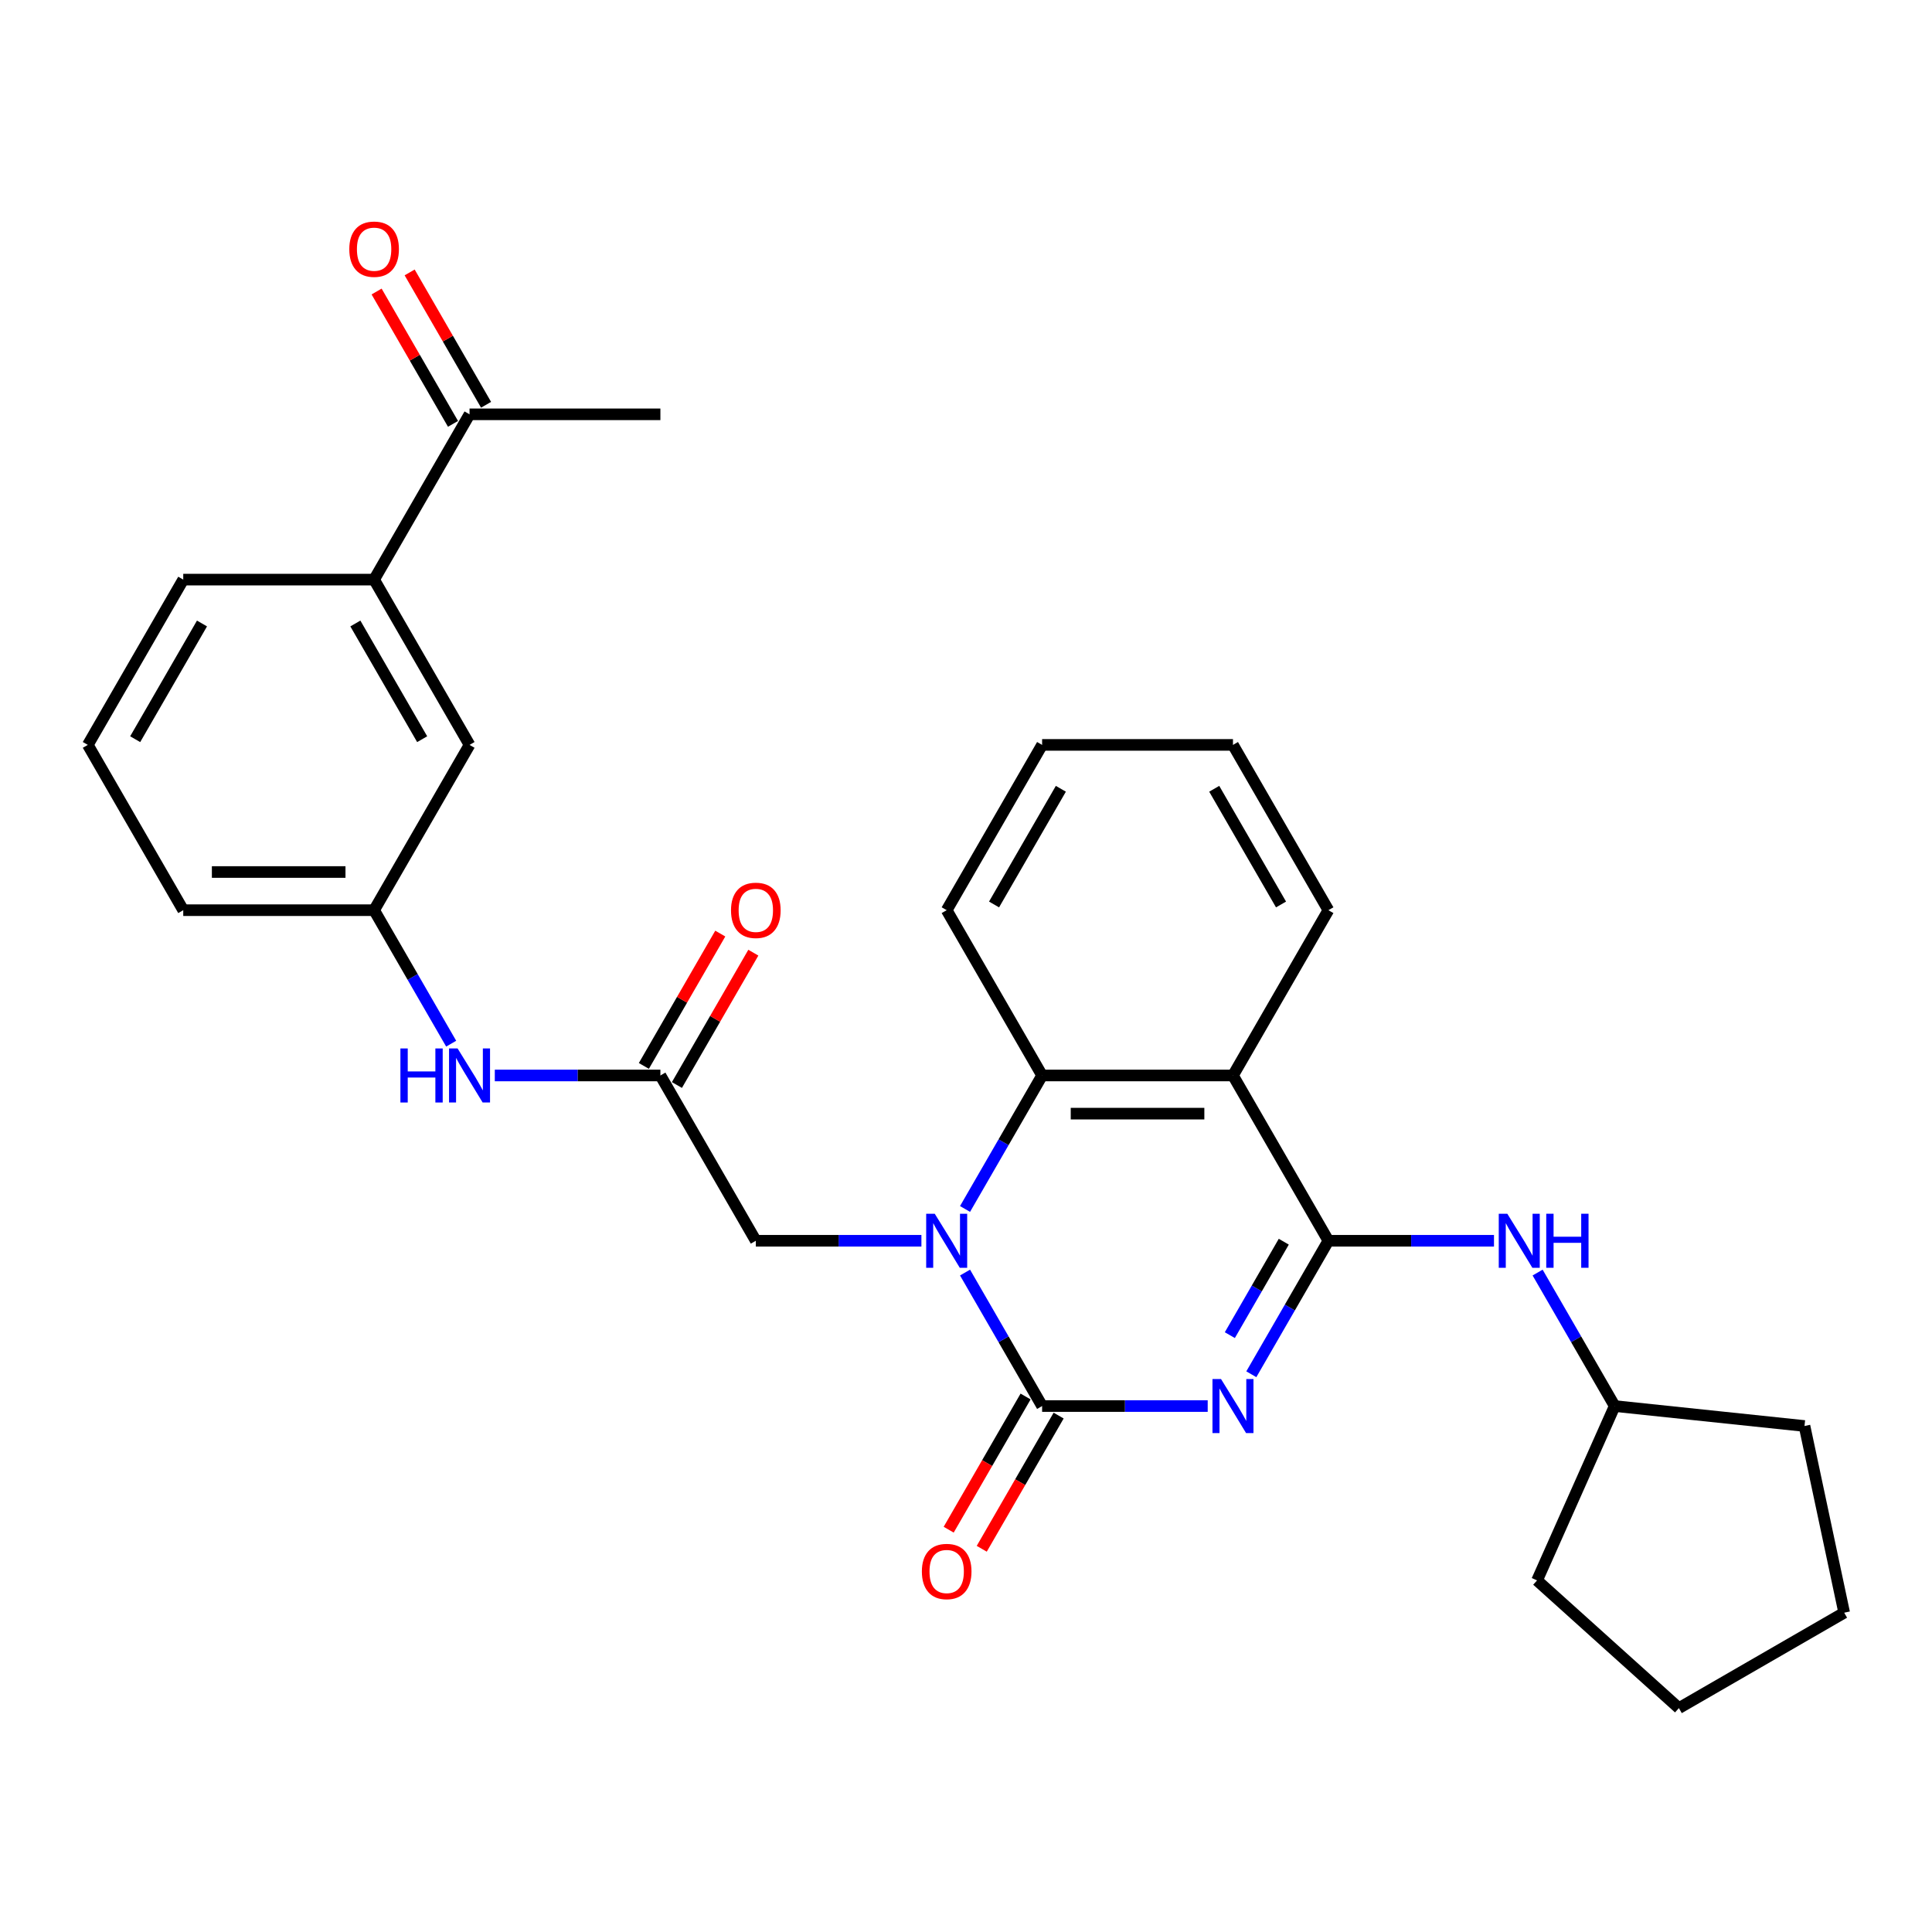 <?xml version='1.0' encoding='iso-8859-1'?>
<svg version='1.1' baseProfile='full'
              xmlns='http://www.w3.org/2000/svg'
                      xmlns:rdkit='http://www.rdkit.org/xml'
                      xmlns:xlink='http://www.w3.org/1999/xlink'
                  xml:space='preserve'
width='1000px' height='1000px' viewBox='0 0 1000 1000'>
<!-- END OF HEADER -->
<rect style='opacity:1.0;fill:#FFFFFF;stroke:none' width='1000' height='1000' x='0' y='0'> </rect>
<path class='bond-0' d='M 625.104,727.77 L 582.249,727.77' style='fill:none;fill-rule:evenodd;stroke:#0000FF;stroke-width:6px;stroke-linecap:butt;stroke-linejoin:miter;stroke-opacity:1' />
<path class='bond-0' d='M 582.249,727.77 L 539.395,727.77' style='fill:none;fill-rule:evenodd;stroke:#000000;stroke-width:6px;stroke-linecap:butt;stroke-linejoin:miter;stroke-opacity:1' />
<path class='bond-1' d='M 647.685,711.312 L 667.631,676.764' style='fill:none;fill-rule:evenodd;stroke:#0000FF;stroke-width:6px;stroke-linecap:butt;stroke-linejoin:miter;stroke-opacity:1' />
<path class='bond-1' d='M 667.631,676.764 L 687.577,642.217' style='fill:none;fill-rule:evenodd;stroke:#000000;stroke-width:6px;stroke-linecap:butt;stroke-linejoin:miter;stroke-opacity:1' />
<path class='bond-1' d='M 636.558,691.069 L 650.521,666.885' style='fill:none;fill-rule:evenodd;stroke:#0000FF;stroke-width:6px;stroke-linecap:butt;stroke-linejoin:miter;stroke-opacity:1' />
<path class='bond-1' d='M 650.521,666.885 L 664.483,642.702' style='fill:none;fill-rule:evenodd;stroke:#000000;stroke-width:6px;stroke-linecap:butt;stroke-linejoin:miter;stroke-opacity:1' />
<path class='bond-2' d='M 539.395,727.77 L 519.449,693.222' style='fill:none;fill-rule:evenodd;stroke:#000000;stroke-width:6px;stroke-linecap:butt;stroke-linejoin:miter;stroke-opacity:1' />
<path class='bond-2' d='M 519.449,693.222 L 499.503,658.675' style='fill:none;fill-rule:evenodd;stroke:#0000FF;stroke-width:6px;stroke-linecap:butt;stroke-linejoin:miter;stroke-opacity:1' />
<path class='bond-8' d='M 530.84,722.83 L 510.939,757.299' style='fill:none;fill-rule:evenodd;stroke:#000000;stroke-width:6px;stroke-linecap:butt;stroke-linejoin:miter;stroke-opacity:1' />
<path class='bond-8' d='M 510.939,757.299 L 491.039,791.767' style='fill:none;fill-rule:evenodd;stroke:#FF0000;stroke-width:6px;stroke-linecap:butt;stroke-linejoin:miter;stroke-opacity:1' />
<path class='bond-8' d='M 547.95,732.709 L 528.05,767.178' style='fill:none;fill-rule:evenodd;stroke:#000000;stroke-width:6px;stroke-linecap:butt;stroke-linejoin:miter;stroke-opacity:1' />
<path class='bond-8' d='M 528.05,767.178 L 508.15,801.646' style='fill:none;fill-rule:evenodd;stroke:#FF0000;stroke-width:6px;stroke-linecap:butt;stroke-linejoin:miter;stroke-opacity:1' />
<path class='bond-3' d='M 687.577,642.217 L 638.183,556.664' style='fill:none;fill-rule:evenodd;stroke:#000000;stroke-width:6px;stroke-linecap:butt;stroke-linejoin:miter;stroke-opacity:1' />
<path class='bond-5' d='M 687.577,642.217 L 730.431,642.217' style='fill:none;fill-rule:evenodd;stroke:#000000;stroke-width:6px;stroke-linecap:butt;stroke-linejoin:miter;stroke-opacity:1' />
<path class='bond-5' d='M 730.431,642.217 L 773.286,642.217' style='fill:none;fill-rule:evenodd;stroke:#0000FF;stroke-width:6px;stroke-linecap:butt;stroke-linejoin:miter;stroke-opacity:1' />
<path class='bond-7' d='M 476.921,642.217 L 434.067,642.217' style='fill:none;fill-rule:evenodd;stroke:#0000FF;stroke-width:6px;stroke-linecap:butt;stroke-linejoin:miter;stroke-opacity:1' />
<path class='bond-7' d='M 434.067,642.217 L 391.213,642.217' style='fill:none;fill-rule:evenodd;stroke:#000000;stroke-width:6px;stroke-linecap:butt;stroke-linejoin:miter;stroke-opacity:1' />
<path class='bond-29' d='M 499.503,625.759 L 519.449,591.211' style='fill:none;fill-rule:evenodd;stroke:#0000FF;stroke-width:6px;stroke-linecap:butt;stroke-linejoin:miter;stroke-opacity:1' />
<path class='bond-29' d='M 519.449,591.211 L 539.395,556.664' style='fill:none;fill-rule:evenodd;stroke:#000000;stroke-width:6px;stroke-linecap:butt;stroke-linejoin:miter;stroke-opacity:1' />
<path class='bond-4' d='M 638.183,556.664 L 539.395,556.664' style='fill:none;fill-rule:evenodd;stroke:#000000;stroke-width:6px;stroke-linecap:butt;stroke-linejoin:miter;stroke-opacity:1' />
<path class='bond-4' d='M 623.365,576.421 L 554.213,576.421' style='fill:none;fill-rule:evenodd;stroke:#000000;stroke-width:6px;stroke-linecap:butt;stroke-linejoin:miter;stroke-opacity:1' />
<path class='bond-16' d='M 638.183,556.664 L 687.577,471.111' style='fill:none;fill-rule:evenodd;stroke:#000000;stroke-width:6px;stroke-linecap:butt;stroke-linejoin:miter;stroke-opacity:1' />
<path class='bond-18' d='M 539.395,556.664 L 490.001,471.111' style='fill:none;fill-rule:evenodd;stroke:#000000;stroke-width:6px;stroke-linecap:butt;stroke-linejoin:miter;stroke-opacity:1' />
<path class='bond-17' d='M 795.867,658.675 L 815.813,693.222' style='fill:none;fill-rule:evenodd;stroke:#0000FF;stroke-width:6px;stroke-linecap:butt;stroke-linejoin:miter;stroke-opacity:1' />
<path class='bond-17' d='M 815.813,693.222 L 835.759,727.77' style='fill:none;fill-rule:evenodd;stroke:#000000;stroke-width:6px;stroke-linecap:butt;stroke-linejoin:miter;stroke-opacity:1' />
<path class='bond-6' d='M 341.819,556.664 L 391.213,642.217' style='fill:none;fill-rule:evenodd;stroke:#000000;stroke-width:6px;stroke-linecap:butt;stroke-linejoin:miter;stroke-opacity:1' />
<path class='bond-9' d='M 341.819,556.664 L 298.965,556.664' style='fill:none;fill-rule:evenodd;stroke:#000000;stroke-width:6px;stroke-linecap:butt;stroke-linejoin:miter;stroke-opacity:1' />
<path class='bond-9' d='M 298.965,556.664 L 256.11,556.664' style='fill:none;fill-rule:evenodd;stroke:#0000FF;stroke-width:6px;stroke-linecap:butt;stroke-linejoin:miter;stroke-opacity:1' />
<path class='bond-14' d='M 350.374,561.603 L 370.149,527.352' style='fill:none;fill-rule:evenodd;stroke:#000000;stroke-width:6px;stroke-linecap:butt;stroke-linejoin:miter;stroke-opacity:1' />
<path class='bond-14' d='M 370.149,527.352 L 389.924,493.101' style='fill:none;fill-rule:evenodd;stroke:#FF0000;stroke-width:6px;stroke-linecap:butt;stroke-linejoin:miter;stroke-opacity:1' />
<path class='bond-14' d='M 333.264,551.724 L 353.038,517.473' style='fill:none;fill-rule:evenodd;stroke:#000000;stroke-width:6px;stroke-linecap:butt;stroke-linejoin:miter;stroke-opacity:1' />
<path class='bond-14' d='M 353.038,517.473 L 372.813,483.222' style='fill:none;fill-rule:evenodd;stroke:#FF0000;stroke-width:6px;stroke-linecap:butt;stroke-linejoin:miter;stroke-opacity:1' />
<path class='bond-13' d='M 233.529,540.206 L 213.583,505.658' style='fill:none;fill-rule:evenodd;stroke:#0000FF;stroke-width:6px;stroke-linecap:butt;stroke-linejoin:miter;stroke-opacity:1' />
<path class='bond-13' d='M 213.583,505.658 L 193.637,471.111' style='fill:none;fill-rule:evenodd;stroke:#000000;stroke-width:6px;stroke-linecap:butt;stroke-linejoin:miter;stroke-opacity:1' />
<path class='bond-10' d='M 193.637,300.005 L 243.031,385.558' style='fill:none;fill-rule:evenodd;stroke:#000000;stroke-width:6px;stroke-linecap:butt;stroke-linejoin:miter;stroke-opacity:1' />
<path class='bond-10' d='M 183.935,322.717 L 218.511,382.604' style='fill:none;fill-rule:evenodd;stroke:#000000;stroke-width:6px;stroke-linecap:butt;stroke-linejoin:miter;stroke-opacity:1' />
<path class='bond-11' d='M 193.637,300.005 L 243.031,214.452' style='fill:none;fill-rule:evenodd;stroke:#000000;stroke-width:6px;stroke-linecap:butt;stroke-linejoin:miter;stroke-opacity:1' />
<path class='bond-32' d='M 193.637,300.005 L 94.849,300.005' style='fill:none;fill-rule:evenodd;stroke:#000000;stroke-width:6px;stroke-linecap:butt;stroke-linejoin:miter;stroke-opacity:1' />
<path class='bond-15' d='M 251.586,209.512 L 231.811,175.261' style='fill:none;fill-rule:evenodd;stroke:#000000;stroke-width:6px;stroke-linecap:butt;stroke-linejoin:miter;stroke-opacity:1' />
<path class='bond-15' d='M 231.811,175.261 L 212.036,141.01' style='fill:none;fill-rule:evenodd;stroke:#FF0000;stroke-width:6px;stroke-linecap:butt;stroke-linejoin:miter;stroke-opacity:1' />
<path class='bond-15' d='M 234.475,219.391 L 214.701,185.14' style='fill:none;fill-rule:evenodd;stroke:#000000;stroke-width:6px;stroke-linecap:butt;stroke-linejoin:miter;stroke-opacity:1' />
<path class='bond-15' d='M 214.701,185.14 L 194.926,150.889' style='fill:none;fill-rule:evenodd;stroke:#FF0000;stroke-width:6px;stroke-linecap:butt;stroke-linejoin:miter;stroke-opacity:1' />
<path class='bond-22' d='M 243.031,214.452 L 341.819,214.452' style='fill:none;fill-rule:evenodd;stroke:#000000;stroke-width:6px;stroke-linecap:butt;stroke-linejoin:miter;stroke-opacity:1' />
<path class='bond-12' d='M 243.031,385.558 L 193.637,471.111' style='fill:none;fill-rule:evenodd;stroke:#000000;stroke-width:6px;stroke-linecap:butt;stroke-linejoin:miter;stroke-opacity:1' />
<path class='bond-21' d='M 193.637,471.111 L 94.849,471.111' style='fill:none;fill-rule:evenodd;stroke:#000000;stroke-width:6px;stroke-linecap:butt;stroke-linejoin:miter;stroke-opacity:1' />
<path class='bond-21' d='M 178.818,451.353 L 109.667,451.353' style='fill:none;fill-rule:evenodd;stroke:#000000;stroke-width:6px;stroke-linecap:butt;stroke-linejoin:miter;stroke-opacity:1' />
<path class='bond-25' d='M 687.577,471.111 L 638.183,385.558' style='fill:none;fill-rule:evenodd;stroke:#000000;stroke-width:6px;stroke-linecap:butt;stroke-linejoin:miter;stroke-opacity:1' />
<path class='bond-25' d='M 663.057,468.157 L 628.482,408.27' style='fill:none;fill-rule:evenodd;stroke:#000000;stroke-width:6px;stroke-linecap:butt;stroke-linejoin:miter;stroke-opacity:1' />
<path class='bond-23' d='M 835.759,727.77 L 934.006,738.096' style='fill:none;fill-rule:evenodd;stroke:#000000;stroke-width:6px;stroke-linecap:butt;stroke-linejoin:miter;stroke-opacity:1' />
<path class='bond-24' d='M 835.759,727.77 L 795.579,818.017' style='fill:none;fill-rule:evenodd;stroke:#000000;stroke-width:6px;stroke-linecap:butt;stroke-linejoin:miter;stroke-opacity:1' />
<path class='bond-31' d='M 490.001,471.111 L 539.395,385.558' style='fill:none;fill-rule:evenodd;stroke:#000000;stroke-width:6px;stroke-linecap:butt;stroke-linejoin:miter;stroke-opacity:1' />
<path class='bond-31' d='M 514.521,468.157 L 549.097,408.27' style='fill:none;fill-rule:evenodd;stroke:#000000;stroke-width:6px;stroke-linecap:butt;stroke-linejoin:miter;stroke-opacity:1' />
<path class='bond-19' d='M 94.849,300.005 L 45.455,385.558' style='fill:none;fill-rule:evenodd;stroke:#000000;stroke-width:6px;stroke-linecap:butt;stroke-linejoin:miter;stroke-opacity:1' />
<path class='bond-19' d='M 104.55,322.717 L 69.974,382.604' style='fill:none;fill-rule:evenodd;stroke:#000000;stroke-width:6px;stroke-linecap:butt;stroke-linejoin:miter;stroke-opacity:1' />
<path class='bond-20' d='M 45.455,385.558 L 94.849,471.111' style='fill:none;fill-rule:evenodd;stroke:#000000;stroke-width:6px;stroke-linecap:butt;stroke-linejoin:miter;stroke-opacity:1' />
<path class='bond-28' d='M 934.006,738.096 L 954.545,834.725' style='fill:none;fill-rule:evenodd;stroke:#000000;stroke-width:6px;stroke-linecap:butt;stroke-linejoin:miter;stroke-opacity:1' />
<path class='bond-27' d='M 795.579,818.017 L 868.992,884.119' style='fill:none;fill-rule:evenodd;stroke:#000000;stroke-width:6px;stroke-linecap:butt;stroke-linejoin:miter;stroke-opacity:1' />
<path class='bond-26' d='M 638.183,385.558 L 539.395,385.558' style='fill:none;fill-rule:evenodd;stroke:#000000;stroke-width:6px;stroke-linecap:butt;stroke-linejoin:miter;stroke-opacity:1' />
<path class='bond-30' d='M 868.992,884.119 L 954.545,834.725' style='fill:none;fill-rule:evenodd;stroke:#000000;stroke-width:6px;stroke-linecap:butt;stroke-linejoin:miter;stroke-opacity:1' />
<path  class='atom-0' d='M 631.999 713.781
L 641.167 728.6
Q 642.075 730.062, 643.537 732.709
Q 645 735.357, 645.079 735.515
L 645.079 713.781
L 648.793 713.781
L 648.793 741.758
L 644.96 741.758
L 635.121 725.557
Q 633.975 723.66, 632.75 721.487
Q 631.564 719.314, 631.209 718.642
L 631.209 741.758
L 627.573 741.758
L 627.573 713.781
L 631.999 713.781
' fill='#0000FF'/>
<path  class='atom-3' d='M 483.817 628.228
L 492.984 643.047
Q 493.893 644.509, 495.355 647.156
Q 496.817 649.804, 496.896 649.962
L 496.896 628.228
L 500.611 628.228
L 500.611 656.205
L 496.778 656.205
L 486.939 640.004
Q 485.793 638.107, 484.568 635.934
Q 483.382 633.761, 483.027 633.089
L 483.027 656.205
L 479.391 656.205
L 479.391 628.228
L 483.817 628.228
' fill='#0000FF'/>
<path  class='atom-6' d='M 780.181 628.228
L 789.349 643.047
Q 790.258 644.509, 791.72 647.156
Q 793.182 649.804, 793.261 649.962
L 793.261 628.228
L 796.975 628.228
L 796.975 656.205
L 793.142 656.205
L 783.303 640.004
Q 782.157 638.107, 780.932 635.934
Q 779.746 633.761, 779.391 633.089
L 779.391 656.205
L 775.755 656.205
L 775.755 628.228
L 780.181 628.228
' fill='#0000FF'/>
<path  class='atom-6' d='M 800.334 628.228
L 804.127 628.228
L 804.127 640.123
L 818.432 640.123
L 818.432 628.228
L 822.225 628.228
L 822.225 656.205
L 818.432 656.205
L 818.432 643.284
L 804.127 643.284
L 804.127 656.205
L 800.334 656.205
L 800.334 628.228
' fill='#0000FF'/>
<path  class='atom-9' d='M 477.159 813.402
Q 477.159 806.684, 480.478 802.93
Q 483.797 799.176, 490.001 799.176
Q 496.205 799.176, 499.524 802.93
Q 502.843 806.684, 502.843 813.402
Q 502.843 820.198, 499.485 824.071
Q 496.126 827.904, 490.001 827.904
Q 483.837 827.904, 480.478 824.071
Q 477.159 820.238, 477.159 813.402
M 490.001 824.743
Q 494.269 824.743, 496.561 821.898
Q 498.892 819.013, 498.892 813.402
Q 498.892 807.909, 496.561 805.143
Q 494.269 802.338, 490.001 802.338
Q 485.733 802.338, 483.402 805.104
Q 481.11 807.87, 481.11 813.402
Q 481.11 819.053, 483.402 821.898
Q 485.733 824.743, 490.001 824.743
' fill='#FF0000'/>
<path  class='atom-10' d='M 207.25 542.675
L 211.043 542.675
L 211.043 554.57
L 225.348 554.57
L 225.348 542.675
L 229.141 542.675
L 229.141 570.652
L 225.348 570.652
L 225.348 557.731
L 211.043 557.731
L 211.043 570.652
L 207.25 570.652
L 207.25 542.675
' fill='#0000FF'/>
<path  class='atom-10' d='M 236.847 542.675
L 246.014 557.494
Q 246.923 558.956, 248.385 561.603
Q 249.847 564.251, 249.926 564.409
L 249.926 542.675
L 253.641 542.675
L 253.641 570.652
L 249.808 570.652
L 239.968 554.451
Q 238.822 552.554, 237.597 550.381
Q 236.412 548.208, 236.056 547.536
L 236.056 570.652
L 232.421 570.652
L 232.421 542.675
L 236.847 542.675
' fill='#0000FF'/>
<path  class='atom-15' d='M 378.37 471.19
Q 378.37 464.472, 381.69 460.718
Q 385.009 456.964, 391.213 456.964
Q 397.417 456.964, 400.736 460.718
Q 404.055 464.472, 404.055 471.19
Q 404.055 477.986, 400.697 481.859
Q 397.338 485.692, 391.213 485.692
Q 385.049 485.692, 381.69 481.859
Q 378.37 478.026, 378.37 471.19
M 391.213 482.531
Q 395.481 482.531, 397.772 479.686
Q 400.104 476.801, 400.104 471.19
Q 400.104 465.697, 397.772 462.931
Q 395.481 460.126, 391.213 460.126
Q 386.945 460.126, 384.614 462.892
Q 382.322 465.658, 382.322 471.19
Q 382.322 476.841, 384.614 479.686
Q 386.945 482.531, 391.213 482.531
' fill='#FF0000'/>
<path  class='atom-16' d='M 180.794 128.978
Q 180.794 122.26, 184.114 118.506
Q 187.433 114.752, 193.637 114.752
Q 199.841 114.752, 203.16 118.506
Q 206.479 122.26, 206.479 128.978
Q 206.479 135.774, 203.12 139.647
Q 199.762 143.48, 193.637 143.48
Q 187.472 143.48, 184.114 139.647
Q 180.794 135.814, 180.794 128.978
M 193.637 140.319
Q 197.904 140.319, 200.196 137.474
Q 202.528 134.589, 202.528 128.978
Q 202.528 123.485, 200.196 120.719
Q 197.904 117.914, 193.637 117.914
Q 189.369 117.914, 187.038 120.68
Q 184.746 123.446, 184.746 128.978
Q 184.746 134.629, 187.038 137.474
Q 189.369 140.319, 193.637 140.319
' fill='#FF0000'/>
</svg>
